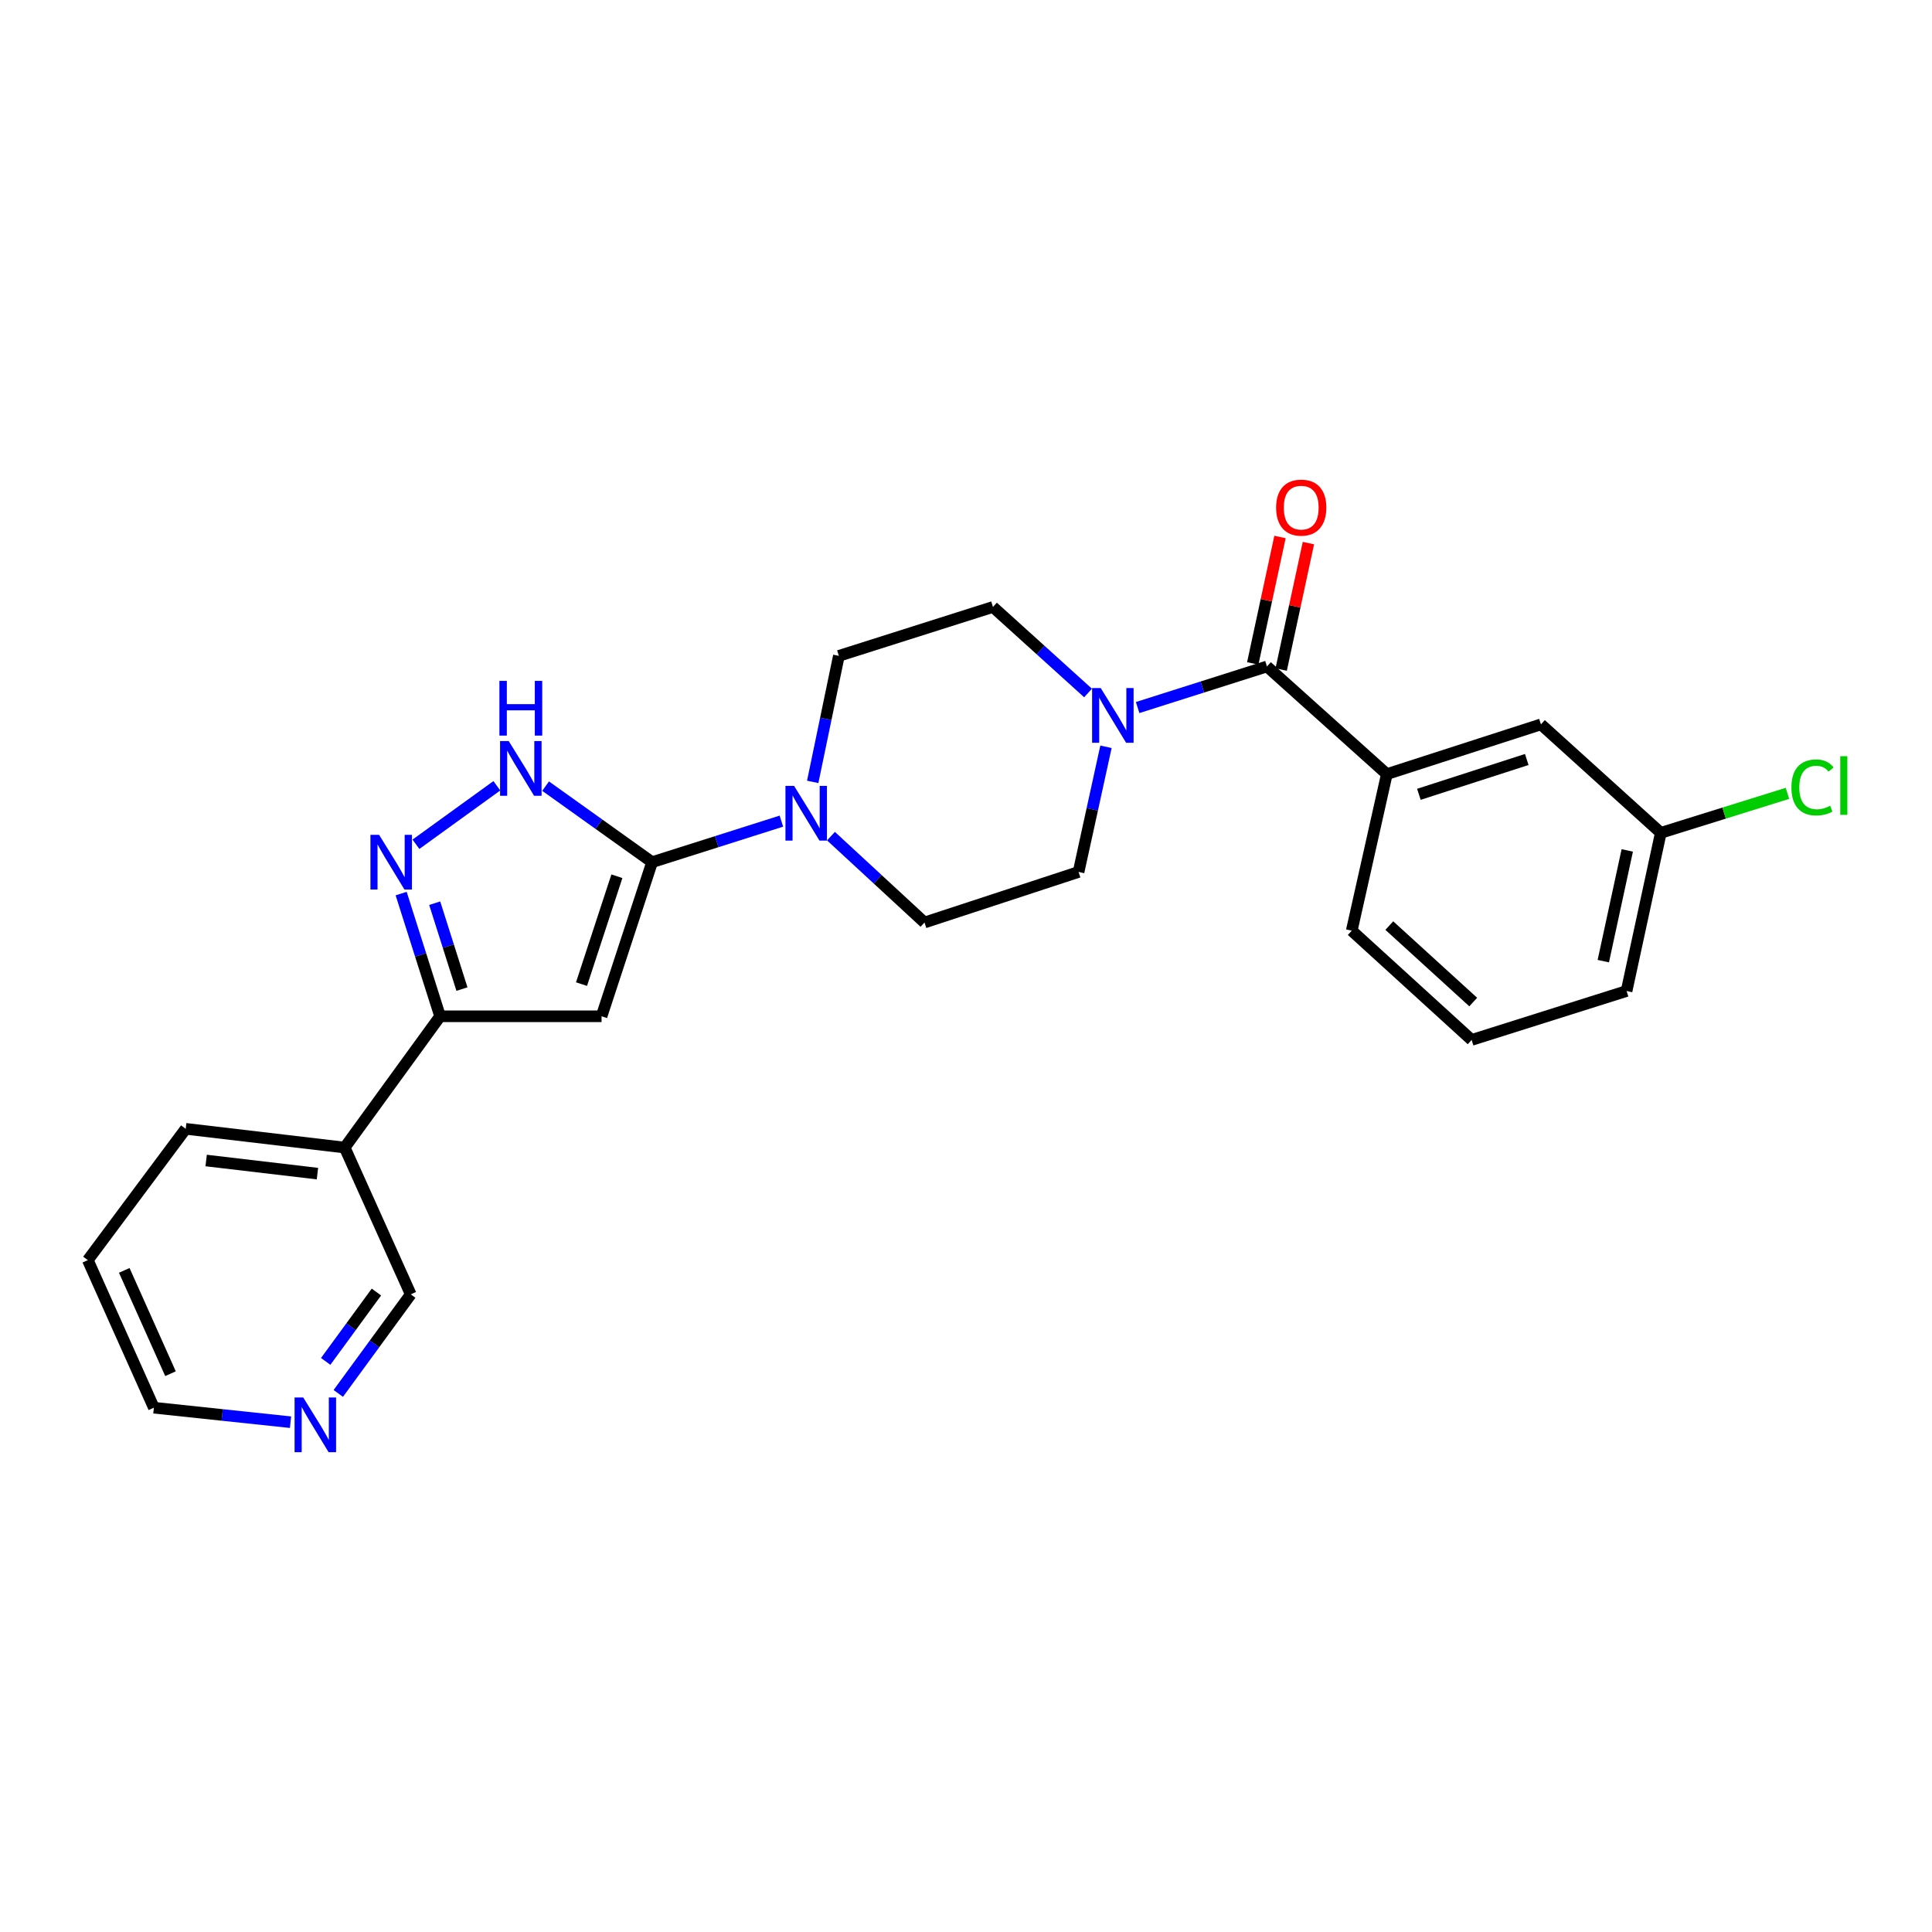 <?xml version='1.0' encoding='iso-8859-1'?>
<svg version='1.1' baseProfile='full'
              xmlns='http://www.w3.org/2000/svg'
                      xmlns:rdkit='http://www.rdkit.org/xml'
                      xmlns:xlink='http://www.w3.org/1999/xlink'
                  xml:space='preserve'
width='1000px' height='1000px' viewBox='0 0 1000 1000'>
<!-- END OF HEADER -->
<rect style='opacity:1.0;fill:#FFFFFF;stroke:none' width='1000' height='1000' x='0' y='0'> </rect>
<path class='bond-0' d='M 337.522,446.263 L 311.366,526.029' style='fill:none;fill-rule:evenodd;stroke:#000000;stroke-width:6px;stroke-linecap:butt;stroke-linejoin:miter;stroke-opacity:1' />
<path class='bond-0' d='M 319.301,453.54 L 300.992,509.375' style='fill:none;fill-rule:evenodd;stroke:#000000;stroke-width:6px;stroke-linecap:butt;stroke-linejoin:miter;stroke-opacity:1' />
<path class='bond-2' d='M 337.522,446.263 L 309.963,426.581' style='fill:none;fill-rule:evenodd;stroke:#000000;stroke-width:6px;stroke-linecap:butt;stroke-linejoin:miter;stroke-opacity:1' />
<path class='bond-2' d='M 309.963,426.581 L 282.405,406.899' style='fill:none;fill-rule:evenodd;stroke:#0000FF;stroke-width:6px;stroke-linecap:butt;stroke-linejoin:miter;stroke-opacity:1' />
<path class='bond-5' d='M 337.522,446.263 L 370.989,435.64' style='fill:none;fill-rule:evenodd;stroke:#000000;stroke-width:6px;stroke-linecap:butt;stroke-linejoin:miter;stroke-opacity:1' />
<path class='bond-5' d='M 370.989,435.64 L 404.455,425.016' style='fill:none;fill-rule:evenodd;stroke:#0000FF;stroke-width:6px;stroke-linecap:butt;stroke-linejoin:miter;stroke-opacity:1' />
<path class='bond-3' d='M 311.366,526.029 L 227.789,526.029' style='fill:none;fill-rule:evenodd;stroke:#000000;stroke-width:6px;stroke-linecap:butt;stroke-linejoin:miter;stroke-opacity:1' />
<path class='bond-1' d='M 215.287,436.999 L 257.162,406.716' style='fill:none;fill-rule:evenodd;stroke:#0000FF;stroke-width:6px;stroke-linecap:butt;stroke-linejoin:miter;stroke-opacity:1' />
<path class='bond-25' d='M 207.634,462.516 L 217.712,494.272' style='fill:none;fill-rule:evenodd;stroke:#0000FF;stroke-width:6px;stroke-linecap:butt;stroke-linejoin:miter;stroke-opacity:1' />
<path class='bond-25' d='M 217.712,494.272 L 227.789,526.029' style='fill:none;fill-rule:evenodd;stroke:#000000;stroke-width:6px;stroke-linecap:butt;stroke-linejoin:miter;stroke-opacity:1' />
<path class='bond-25' d='M 224.999,467.491 L 232.054,489.721' style='fill:none;fill-rule:evenodd;stroke:#0000FF;stroke-width:6px;stroke-linecap:butt;stroke-linejoin:miter;stroke-opacity:1' />
<path class='bond-25' d='M 232.054,489.721 L 239.108,511.95' style='fill:none;fill-rule:evenodd;stroke:#000000;stroke-width:6px;stroke-linecap:butt;stroke-linejoin:miter;stroke-opacity:1' />
<path class='bond-8' d='M 227.789,526.029 L 178.41,593.973' style='fill:none;fill-rule:evenodd;stroke:#000000;stroke-width:6px;stroke-linecap:butt;stroke-linejoin:miter;stroke-opacity:1' />
<path class='bond-4' d='M 655.78,344.965 L 622.309,355.595' style='fill:none;fill-rule:evenodd;stroke:#000000;stroke-width:6px;stroke-linecap:butt;stroke-linejoin:miter;stroke-opacity:1' />
<path class='bond-4' d='M 622.309,355.595 L 588.839,366.226' style='fill:none;fill-rule:evenodd;stroke:#0000FF;stroke-width:6px;stroke-linecap:butt;stroke-linejoin:miter;stroke-opacity:1' />
<path class='bond-7' d='M 655.78,344.965 L 717.823,400.68' style='fill:none;fill-rule:evenodd;stroke:#000000;stroke-width:6px;stroke-linecap:butt;stroke-linejoin:miter;stroke-opacity:1' />
<path class='bond-13' d='M 663.135,346.549 L 670.183,313.828' style='fill:none;fill-rule:evenodd;stroke:#000000;stroke-width:6px;stroke-linecap:butt;stroke-linejoin:miter;stroke-opacity:1' />
<path class='bond-13' d='M 670.183,313.828 L 677.232,281.108' style='fill:none;fill-rule:evenodd;stroke:#FF0000;stroke-width:6px;stroke-linecap:butt;stroke-linejoin:miter;stroke-opacity:1' />
<path class='bond-13' d='M 648.425,343.38 L 655.474,310.66' style='fill:none;fill-rule:evenodd;stroke:#000000;stroke-width:6px;stroke-linecap:butt;stroke-linejoin:miter;stroke-opacity:1' />
<path class='bond-13' d='M 655.474,310.66 L 662.522,277.939' style='fill:none;fill-rule:evenodd;stroke:#FF0000;stroke-width:6px;stroke-linecap:butt;stroke-linejoin:miter;stroke-opacity:1' />
<path class='bond-9' d='M 420.658,404.703 L 427.428,372.088' style='fill:none;fill-rule:evenodd;stroke:#0000FF;stroke-width:6px;stroke-linecap:butt;stroke-linejoin:miter;stroke-opacity:1' />
<path class='bond-9' d='M 427.428,372.088 L 434.198,339.473' style='fill:none;fill-rule:evenodd;stroke:#000000;stroke-width:6px;stroke-linecap:butt;stroke-linejoin:miter;stroke-opacity:1' />
<path class='bond-10' d='M 430.111,432.788 L 454.311,455.141' style='fill:none;fill-rule:evenodd;stroke:#0000FF;stroke-width:6px;stroke-linecap:butt;stroke-linejoin:miter;stroke-opacity:1' />
<path class='bond-10' d='M 454.311,455.141 L 478.511,477.494' style='fill:none;fill-rule:evenodd;stroke:#000000;stroke-width:6px;stroke-linecap:butt;stroke-linejoin:miter;stroke-opacity:1' />
<path class='bond-6' d='M 572.452,386.535 L 565.36,418.928' style='fill:none;fill-rule:evenodd;stroke:#0000FF;stroke-width:6px;stroke-linecap:butt;stroke-linejoin:miter;stroke-opacity:1' />
<path class='bond-6' d='M 565.36,418.928 L 558.268,451.321' style='fill:none;fill-rule:evenodd;stroke:#000000;stroke-width:6px;stroke-linecap:butt;stroke-linejoin:miter;stroke-opacity:1' />
<path class='bond-26' d='M 563.174,358.692 L 538.565,336.426' style='fill:none;fill-rule:evenodd;stroke:#0000FF;stroke-width:6px;stroke-linecap:butt;stroke-linejoin:miter;stroke-opacity:1' />
<path class='bond-26' d='M 538.565,336.426 L 513.955,314.161' style='fill:none;fill-rule:evenodd;stroke:#000000;stroke-width:6px;stroke-linecap:butt;stroke-linejoin:miter;stroke-opacity:1' />
<path class='bond-14' d='M 717.823,400.68 L 797.588,374.933' style='fill:none;fill-rule:evenodd;stroke:#000000;stroke-width:6px;stroke-linecap:butt;stroke-linejoin:miter;stroke-opacity:1' />
<path class='bond-14' d='M 734.41,411.137 L 790.245,393.114' style='fill:none;fill-rule:evenodd;stroke:#000000;stroke-width:6px;stroke-linecap:butt;stroke-linejoin:miter;stroke-opacity:1' />
<path class='bond-19' d='M 717.823,400.68 L 699.658,481.716' style='fill:none;fill-rule:evenodd;stroke:#000000;stroke-width:6px;stroke-linecap:butt;stroke-linejoin:miter;stroke-opacity:1' />
<path class='bond-17' d='M 178.41,593.973 L 212.6,669.952' style='fill:none;fill-rule:evenodd;stroke:#000000;stroke-width:6px;stroke-linecap:butt;stroke-linejoin:miter;stroke-opacity:1' />
<path class='bond-21' d='M 178.41,593.973 L 96.121,584.277' style='fill:none;fill-rule:evenodd;stroke:#000000;stroke-width:6px;stroke-linecap:butt;stroke-linejoin:miter;stroke-opacity:1' />
<path class='bond-21' d='M 164.306,607.462 L 106.703,600.675' style='fill:none;fill-rule:evenodd;stroke:#000000;stroke-width:6px;stroke-linecap:butt;stroke-linejoin:miter;stroke-opacity:1' />
<path class='bond-12' d='M 434.198,339.473 L 513.955,314.161' style='fill:none;fill-rule:evenodd;stroke:#000000;stroke-width:6px;stroke-linecap:butt;stroke-linejoin:miter;stroke-opacity:1' />
<path class='bond-11' d='M 478.511,477.494 L 558.268,451.321' style='fill:none;fill-rule:evenodd;stroke:#000000;stroke-width:6px;stroke-linecap:butt;stroke-linejoin:miter;stroke-opacity:1' />
<path class='bond-16' d='M 797.588,374.933 L 859.631,431.075' style='fill:none;fill-rule:evenodd;stroke:#000000;stroke-width:6px;stroke-linecap:butt;stroke-linejoin:miter;stroke-opacity:1' />
<path class='bond-15' d='M 175.097,721.235 L 193.849,695.593' style='fill:none;fill-rule:evenodd;stroke:#0000FF;stroke-width:6px;stroke-linecap:butt;stroke-linejoin:miter;stroke-opacity:1' />
<path class='bond-15' d='M 193.849,695.593 L 212.6,669.952' style='fill:none;fill-rule:evenodd;stroke:#000000;stroke-width:6px;stroke-linecap:butt;stroke-linejoin:miter;stroke-opacity:1' />
<path class='bond-15' d='M 168.577,704.661 L 181.703,686.712' style='fill:none;fill-rule:evenodd;stroke:#0000FF;stroke-width:6px;stroke-linecap:butt;stroke-linejoin:miter;stroke-opacity:1' />
<path class='bond-15' d='M 181.703,686.712 L 194.829,668.762' style='fill:none;fill-rule:evenodd;stroke:#000000;stroke-width:6px;stroke-linecap:butt;stroke-linejoin:miter;stroke-opacity:1' />
<path class='bond-27' d='M 150.372,736.125 L 115.008,732.376' style='fill:none;fill-rule:evenodd;stroke:#0000FF;stroke-width:6px;stroke-linecap:butt;stroke-linejoin:miter;stroke-opacity:1' />
<path class='bond-27' d='M 115.008,732.376 L 79.644,728.626' style='fill:none;fill-rule:evenodd;stroke:#000000;stroke-width:6px;stroke-linecap:butt;stroke-linejoin:miter;stroke-opacity:1' />
<path class='bond-18' d='M 859.631,431.075 L 892.403,420.855' style='fill:none;fill-rule:evenodd;stroke:#000000;stroke-width:6px;stroke-linecap:butt;stroke-linejoin:miter;stroke-opacity:1' />
<path class='bond-18' d='M 892.403,420.855 L 925.174,410.636' style='fill:none;fill-rule:evenodd;stroke:#00CC00;stroke-width:6px;stroke-linecap:butt;stroke-linejoin:miter;stroke-opacity:1' />
<path class='bond-28' d='M 859.631,431.075 L 841.918,512.946' style='fill:none;fill-rule:evenodd;stroke:#000000;stroke-width:6px;stroke-linecap:butt;stroke-linejoin:miter;stroke-opacity:1' />
<path class='bond-28' d='M 842.268,440.173 L 829.868,497.484' style='fill:none;fill-rule:evenodd;stroke:#000000;stroke-width:6px;stroke-linecap:butt;stroke-linejoin:miter;stroke-opacity:1' />
<path class='bond-20' d='M 699.658,481.716 L 761.718,538.267' style='fill:none;fill-rule:evenodd;stroke:#000000;stroke-width:6px;stroke-linecap:butt;stroke-linejoin:miter;stroke-opacity:1' />
<path class='bond-20' d='M 719.102,479.076 L 762.544,518.662' style='fill:none;fill-rule:evenodd;stroke:#000000;stroke-width:6px;stroke-linecap:butt;stroke-linejoin:miter;stroke-opacity:1' />
<path class='bond-23' d='M 761.718,538.267 L 841.918,512.946' style='fill:none;fill-rule:evenodd;stroke:#000000;stroke-width:6px;stroke-linecap:butt;stroke-linejoin:miter;stroke-opacity:1' />
<path class='bond-24' d='M 96.121,584.277 L 45.455,652.238' style='fill:none;fill-rule:evenodd;stroke:#000000;stroke-width:6px;stroke-linecap:butt;stroke-linejoin:miter;stroke-opacity:1' />
<path class='bond-22' d='M 79.644,728.626 L 45.455,652.238' style='fill:none;fill-rule:evenodd;stroke:#000000;stroke-width:6px;stroke-linecap:butt;stroke-linejoin:miter;stroke-opacity:1' />
<path class='bond-22' d='M 88.25,711.021 L 64.317,657.549' style='fill:none;fill-rule:evenodd;stroke:#000000;stroke-width:6px;stroke-linecap:butt;stroke-linejoin:miter;stroke-opacity:1' />
<path  class='atom-2' d='M 196.217 432.103
L 205.497 447.103
Q 206.417 448.583, 207.897 451.263
Q 209.377 453.943, 209.457 454.103
L 209.457 432.103
L 213.217 432.103
L 213.217 460.423
L 209.337 460.423
L 199.377 444.023
Q 198.217 442.103, 196.977 439.903
Q 195.777 437.703, 195.417 437.023
L 195.417 460.423
L 191.737 460.423
L 191.737 432.103
L 196.217 432.103
' fill='#0000FF'/>
<path  class='atom-3' d='M 263.317 383.577
L 272.597 398.577
Q 273.517 400.057, 274.997 402.737
Q 276.477 405.417, 276.557 405.577
L 276.557 383.577
L 280.317 383.577
L 280.317 411.897
L 276.437 411.897
L 266.477 395.497
Q 265.317 393.577, 264.077 391.377
Q 262.877 389.177, 262.517 388.497
L 262.517 411.897
L 258.837 411.897
L 258.837 383.577
L 263.317 383.577
' fill='#0000FF'/>
<path  class='atom-3' d='M 258.497 352.425
L 262.337 352.425
L 262.337 364.465
L 276.817 364.465
L 276.817 352.425
L 280.657 352.425
L 280.657 380.745
L 276.817 380.745
L 276.817 367.665
L 262.337 367.665
L 262.337 380.745
L 258.497 380.745
L 258.497 352.425
' fill='#0000FF'/>
<path  class='atom-6' d='M 411.027 406.783
L 420.307 421.783
Q 421.227 423.263, 422.707 425.943
Q 424.187 428.623, 424.267 428.783
L 424.267 406.783
L 428.027 406.783
L 428.027 435.103
L 424.147 435.103
L 414.187 418.703
Q 413.027 416.783, 411.787 414.583
Q 410.587 412.383, 410.227 411.703
L 410.227 435.103
L 406.547 435.103
L 406.547 406.783
L 411.027 406.783
' fill='#0000FF'/>
<path  class='atom-7' d='M 569.746 356.142
L 579.026 371.142
Q 579.946 372.622, 581.426 375.302
Q 582.906 377.982, 582.986 378.142
L 582.986 356.142
L 586.746 356.142
L 586.746 384.462
L 582.866 384.462
L 572.906 368.062
Q 571.746 366.142, 570.506 363.942
Q 569.306 361.742, 568.946 361.062
L 568.946 384.462
L 565.266 384.462
L 565.266 356.142
L 569.746 356.142
' fill='#0000FF'/>
<path  class='atom-14' d='M 660.51 262.738
Q 660.51 255.938, 663.87 252.138
Q 667.23 248.338, 673.51 248.338
Q 679.79 248.338, 683.15 252.138
Q 686.51 255.938, 686.51 262.738
Q 686.51 269.618, 683.11 273.538
Q 679.71 277.418, 673.51 277.418
Q 667.27 277.418, 663.87 273.538
Q 660.51 269.658, 660.51 262.738
M 673.51 274.218
Q 677.83 274.218, 680.15 271.338
Q 682.51 268.418, 682.51 262.738
Q 682.51 257.178, 680.15 254.378
Q 677.83 251.538, 673.51 251.538
Q 669.19 251.538, 666.83 254.338
Q 664.51 257.138, 664.51 262.738
Q 664.51 268.458, 666.83 271.338
Q 669.19 274.218, 673.51 274.218
' fill='#FF0000'/>
<path  class='atom-16' d='M 156.953 723.327
L 166.233 738.327
Q 167.153 739.807, 168.633 742.487
Q 170.113 745.167, 170.193 745.327
L 170.193 723.327
L 173.953 723.327
L 173.953 751.647
L 170.073 751.647
L 160.113 735.247
Q 158.953 733.327, 157.713 731.127
Q 156.513 728.927, 156.153 728.247
L 156.153 751.647
L 152.473 751.647
L 152.473 723.327
L 156.953 723.327
' fill='#0000FF'/>
<path  class='atom-19' d='M 927.231 407.57
Q 927.231 400.53, 930.511 396.85
Q 933.831 393.13, 940.111 393.13
Q 945.951 393.13, 949.071 397.25
L 946.431 399.41
Q 944.151 396.41, 940.111 396.41
Q 935.831 396.41, 933.551 399.29
Q 931.311 402.13, 931.311 407.57
Q 931.311 413.17, 933.631 416.05
Q 935.991 418.93, 940.551 418.93
Q 943.671 418.93, 947.311 417.05
L 948.431 420.05
Q 946.951 421.01, 944.711 421.57
Q 942.471 422.13, 939.991 422.13
Q 933.831 422.13, 930.511 418.37
Q 927.231 414.61, 927.231 407.57
' fill='#00CC00'/>
<path  class='atom-19' d='M 952.511 391.41
L 956.191 391.41
L 956.191 421.77
L 952.511 421.77
L 952.511 391.41
' fill='#00CC00'/>
</svg>

